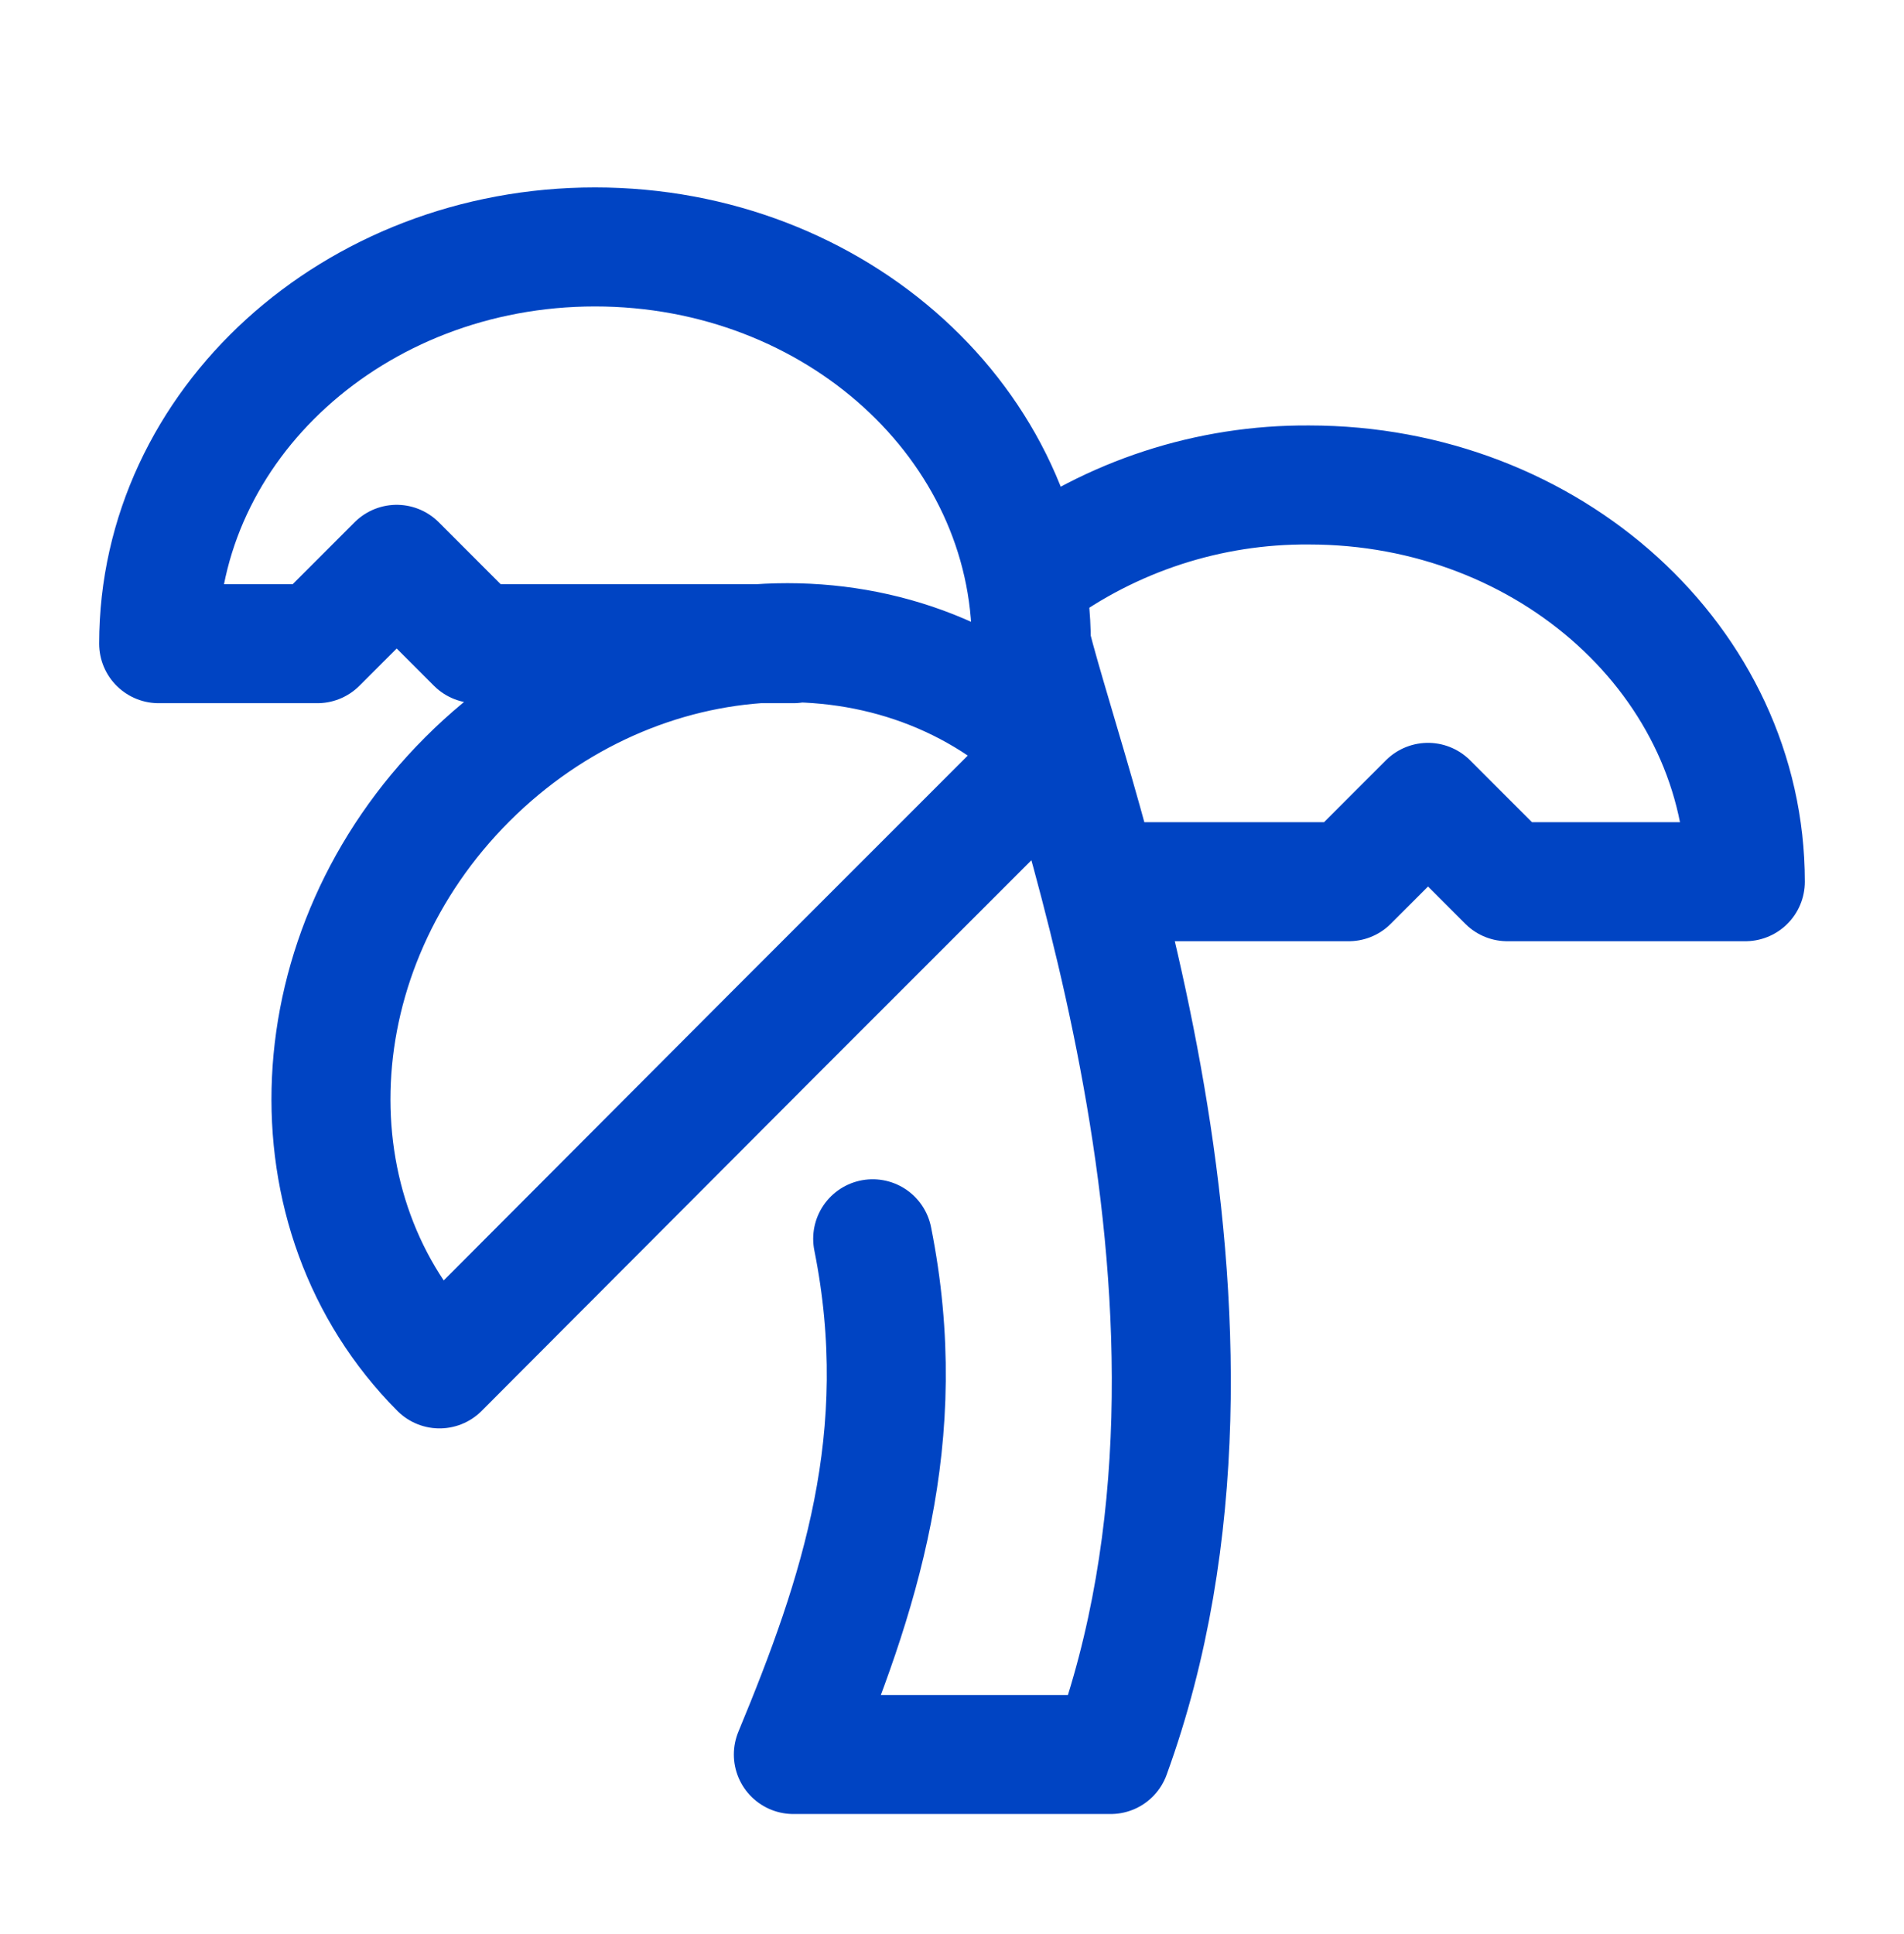 <?xml version="1.0" encoding="utf-8"?>
<svg xmlns="http://www.w3.org/2000/svg" width="64" height="65" viewBox="0 0 64 65" fill="none">
<path d="M26.667 21.633H16L13.334 18.966L10.667 21.633H5.333C5.333 14.273 11.893 8.299 20 8.299C28.107 8.299 34.667 14.273 34.667 21.633C36 26.966 42.667 44.299 37.334 58.966H26.667C28.88 53.633 30.667 48.299 29.334 41.633M34.667 19.339C37.367 17.343 40.642 16.276 44 16.299C52.107 16.299 58.667 22.273 58.667 29.633H50.667L48 26.966L45.334 29.633H37.334M15.707 26.192C9.973 31.926 9.573 40.779 14.774 46.006L26.08 34.672L35.493 25.259C30.294 20.032 21.44 20.459 15.707 26.192Z" stroke="#0044C3" stroke-width="4" stroke-linecap="round" stroke-linejoin="round"/>
</svg>